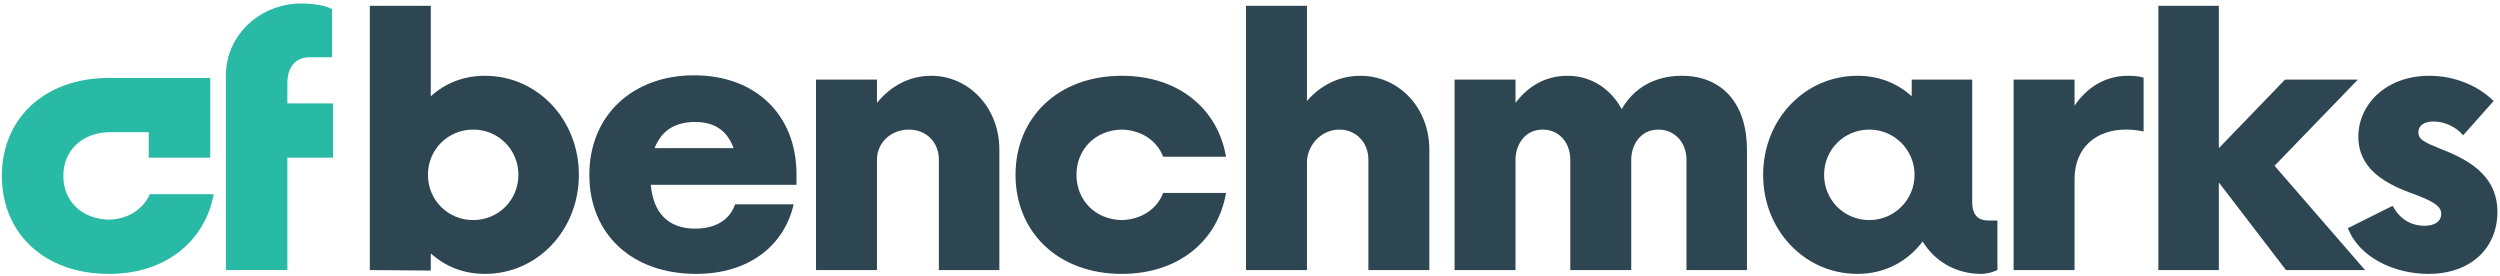 <?xml version="1.0" encoding="UTF-8"?>
<svg width="372px" height="41px" viewBox="0 0 372 41" version="1.1" xmlns="http://www.w3.org/2000/svg" xmlns:xlink="http://www.w3.org/1999/xlink">
    <!-- Generator: Sketch 53.2 (72643) - https://sketchapp.com -->
    <title>Group 21</title>
    <desc>Created with Sketch.</desc>
    <g id="Page-1" stroke="none" stroke-width="1" fill="none" fill-rule="evenodd">
        <g id="Artboard-1" transform="translate(-235, -277)">
            <g id="Group-21" transform="translate(235, 277.276)">
                <path d="M49.552,23.185 L42.76,23.185 L42.76,39.913 L33.611,39.913 L33.611,10.964 C33.611,4.888 38.757,0.242 44.833,0.242 C46.764,0.242 48.695,0.6 49.408,1.1 L49.408,8.248 L45.978,8.248 C44.047,8.248 42.76,9.677 42.76,12.037 L42.76,15.108 L49.552,15.108 L49.552,23.185 Z" id="Fill-1" fill="#29BAA6"></path>
                <path d="M22.297,28.616 C21.295,30.879 19.025,32.337 16.214,32.406 C12.282,32.334 9.425,29.76 9.425,25.899 C9.425,22.087 12.214,19.54 16.07,19.402 L16.073,19.398 L22.134,19.398 L22.134,23.185 L31.283,23.185 L31.283,11.321 L16.07,11.321 C6.574,11.385 0.276,17.366 0.276,25.899 C0.276,34.477 6.635,40.483 16.214,40.483 C24.674,40.483 30.484,35.61 31.806,28.616 L22.297,28.616 Z" id="Fill-3" fill="#29BAA6"></path>
                <path d="M86.138,25.738 C86.138,33.958 79.973,40.478 72.179,40.478 C68.919,40.478 66.226,39.343 64.1,37.431 L64.1,39.982 L55.03,39.91 L55.03,0.584 L64.1,0.584 L64.1,14.047 C66.226,12.133 68.919,11 72.179,11 C79.973,11 86.138,17.519 86.138,25.738 M77.139,25.738 C77.139,21.982 74.162,19.007 70.407,19.007 C66.651,19.007 63.676,21.982 63.676,25.738 C63.676,29.494 66.651,32.47 70.407,32.47 C74.162,32.47 77.139,29.494 77.139,25.738" id="Fill-5" fill="#2E4552"></path>
                <path d="M118.519,27.226 L96.836,27.226 C97.19,31.265 99.316,33.745 103.426,33.745 C106.543,33.745 108.599,32.4 109.379,30.132 L118.094,30.132 C116.676,36.296 111.434,40.477 103.567,40.477 C94.073,40.477 87.695,34.596 87.695,25.738 C87.695,16.881 94.144,10.929 103.284,10.929 C112.425,10.929 118.519,16.81 118.519,25.668 L118.519,27.226 Z M97.403,21.77 L109.166,21.77 C108.245,19.291 106.474,17.873 103.426,17.873 C100.237,17.873 98.325,19.361 97.403,21.77 L97.403,21.77 Z" id="Fill-7" fill="#2E4552"></path>
                <path d="M148.704,21.982 L148.704,39.91 L139.704,39.91 L139.704,23.47 C139.704,20.92 137.863,19.007 135.24,19.007 C132.619,19.007 130.493,20.92 130.493,23.47 L130.493,39.91 L121.422,39.91 L121.422,11.566 L130.493,11.566 L130.493,15.039 C132.477,12.559 135.311,11 138.571,11 C144.169,11 148.704,15.747 148.704,21.982" id="Fill-9" fill="#2E4552"></path>
                <path d="M151.111,25.738 C151.111,17.236 157.418,11 166.913,11 C175.416,11 181.226,15.96 182.43,23.046 L173.078,23.046 C172.156,20.637 169.818,19.078 166.913,19.007 C163.016,19.078 160.18,21.912 160.18,25.738 C160.18,29.565 163.016,32.4 166.913,32.47 C169.818,32.4 172.156,30.841 173.078,28.431 L182.43,28.431 C181.226,35.517 175.416,40.478 166.913,40.478 C157.418,40.478 151.111,34.242 151.111,25.738" id="Fill-11" fill="#2E4552"></path>
                <path d="M212.686,21.982 L212.686,39.91 L203.616,39.91 L203.616,23.47 C203.616,20.991 201.845,19.007 199.293,19.007 C196.529,19.007 194.475,21.416 194.475,23.896 L194.475,39.91 L185.405,39.91 L185.405,0.584 L194.475,0.584 L194.475,14.756 C196.459,12.417 199.293,11 202.411,11 C208.151,11 212.686,15.747 212.686,21.982" id="Fill-13" fill="#2E4552"></path>
                <path d="M259.948,21.982 L259.948,39.91 L250.948,39.91 L250.948,23.47 C250.948,20.991 249.248,19.007 246.768,19.007 C244.004,19.007 242.729,21.416 242.729,23.47 L242.729,39.91 L233.659,39.91 L233.659,23.47 C233.659,20.991 232.029,19.007 229.549,19.007 C226.784,19.007 225.51,21.416 225.51,23.47 L225.51,39.91 L216.44,39.91 L216.44,11.566 L225.51,11.566 L225.51,15.039 C227.352,12.559 229.974,11 233.233,11 C236.847,11 239.682,12.983 241.312,15.96 C243.083,12.842 246.2,11 250.24,11 C256.475,11 259.948,15.392 259.948,21.982" id="Fill-15" fill="#2E4552"></path>
                <path d="M297.217,32.54 L297.217,39.91 C296.579,40.193 295.728,40.477 294.807,40.477 C290.982,40.477 287.864,38.563 286.092,35.658 C283.824,38.635 280.493,40.477 276.384,40.477 C268.519,40.477 262.354,33.958 262.354,25.738 C262.354,17.518 268.519,11 276.384,11 C279.644,11 282.337,12.133 284.463,14.047 L284.463,11.566 L293.462,11.566 L293.462,29.777 C293.462,32.115 294.737,32.54 295.941,32.54 L297.217,32.54 Z M284.887,25.738 C284.887,21.982 281.84,19.007 278.156,19.007 C274.4,19.007 271.424,21.982 271.424,25.738 C271.424,29.493 274.4,32.47 278.156,32.47 C281.84,32.47 284.887,29.493 284.887,25.738 L284.887,25.738 Z" id="Fill-17" fill="#2E4552"></path>
                <path d="M318.969,11.283 L318.969,19.291 C318.331,19.148 317.409,19.006 316.347,19.006 C311.883,19.006 308.694,21.699 308.694,26.376 L308.694,39.91 L299.624,39.91 L299.624,11.566 L308.694,11.566 L308.694,15.463 C310.536,12.7 313.301,11 316.63,11 C317.48,11 318.331,11.07 318.969,11.283" id="Fill-19" fill="#2E4552"></path>
                <polygon id="Fill-22" fill="#2E4552" points="340.154 39.91 330.163 26.873 330.163 39.91 321.165 39.91 321.165 0.584 330.163 0.584 330.163 21.77 340.013 11.566 350.854 11.566 338.454 24.392 351.918 39.91"></polygon>
                <path d="M349.365,33.675 L356.026,30.344 C357.302,32.753 359.284,33.32 360.772,33.32 C362.261,33.32 363.253,32.683 363.253,31.548 C363.253,30.557 362.403,29.848 359.852,28.856 C356.593,27.652 350.924,25.738 350.924,20.07 C350.924,15.251 355.034,11 361.482,11 C365.449,11 368.922,12.629 371.048,14.756 L366.513,19.857 C365.662,18.795 363.962,17.803 362.119,17.803 C360.561,17.803 359.852,18.511 359.852,19.431 C359.852,20.495 360.844,20.92 362.899,21.77 C366.938,23.33 371.614,25.597 371.614,31.265 C371.614,36.579 367.717,40.477 361.34,40.477 C356.309,40.477 351.065,38.067 349.365,33.675" id="Fill-23" fill="#2E4552"></path>
            </g>
        </g>
    </g>
</svg>